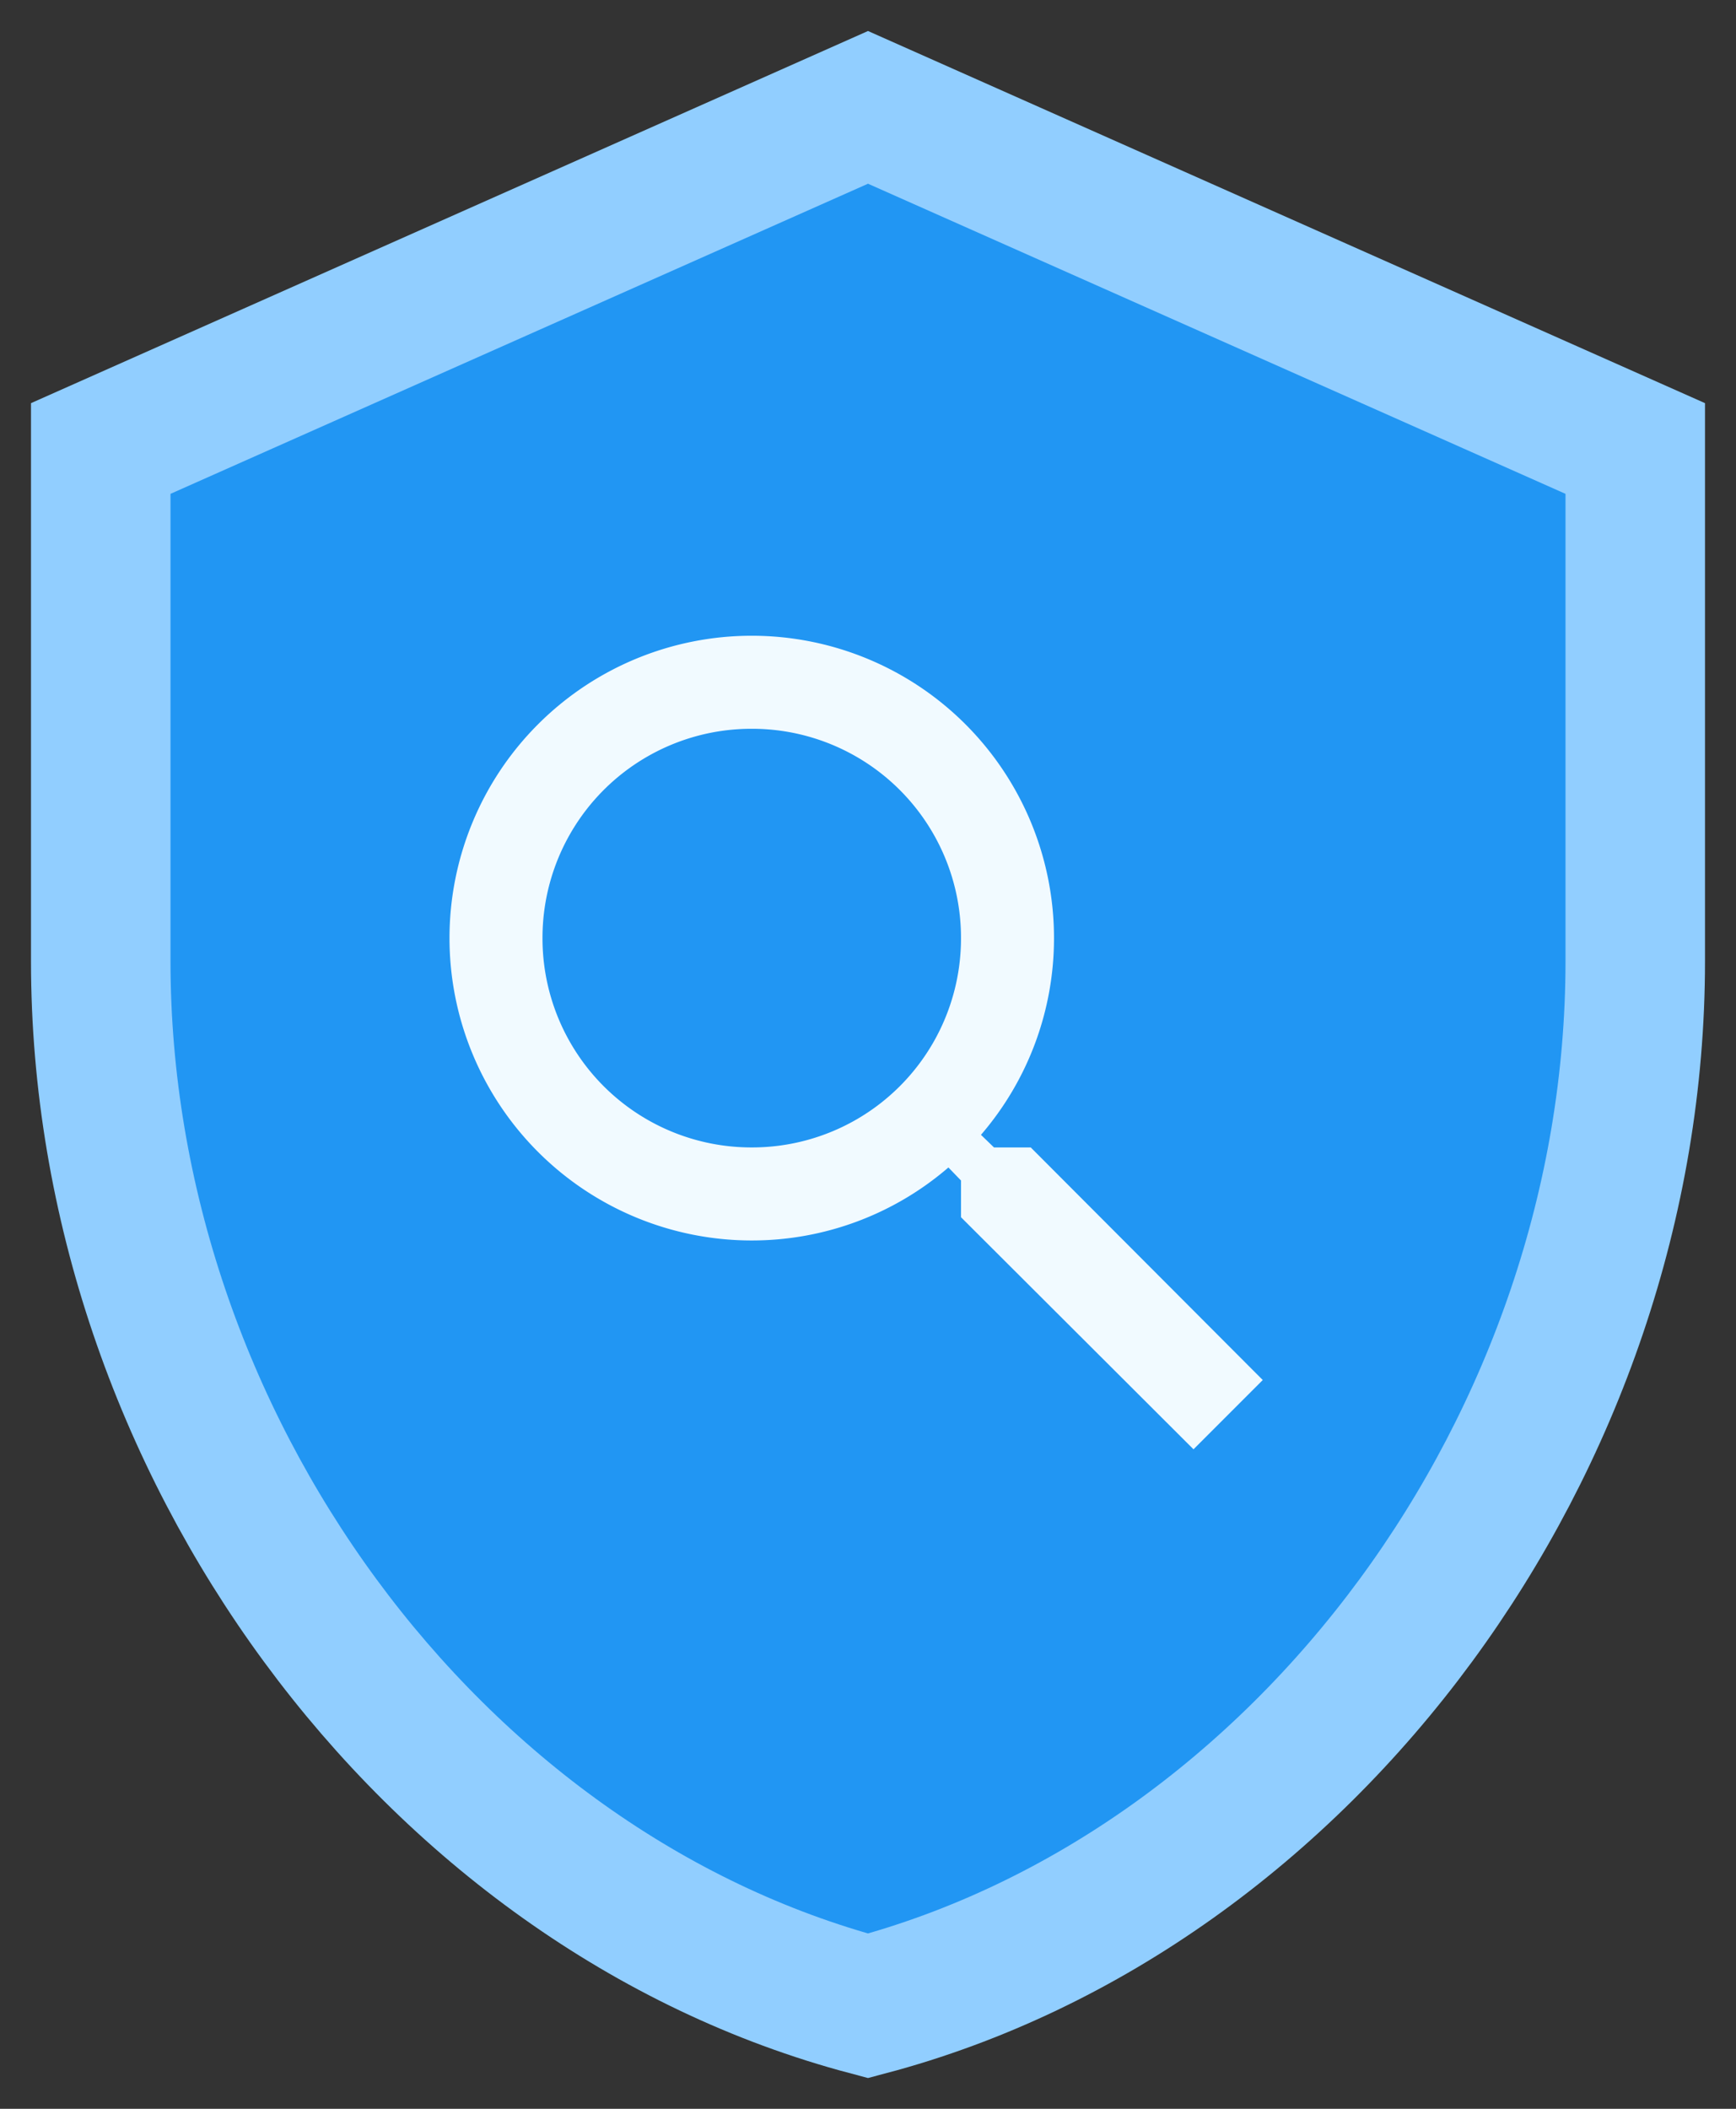 <svg width="28" height="34" xmlns="http://www.w3.org/2000/svg"><rect width="100%" height="100%" fill="#333333" stroke="none"/><g fill-rule="nonzero" fill="none"><path d="M14 1.731l-12.375 5.5V15.5c0 7.757 5.316 14.97 12.375 16.84 7.059-1.87 12.375-9.083 12.375-16.84V7.231L14 1.731z" stroke="#91CEFF" stroke-width="2.25" fill="#2196F3"/><path d="M16.625 18.5h-.593l-.21-.203A4.853 4.853 0 0 0 17 15.125 4.875 4.875 0 1 0 12.125 20a4.853 4.853 0 0 0 3.172-1.177l.203.21v.592l3.75 3.742 1.117-1.117-3.742-3.75zm-4.5 0a3.37 3.37 0 0 1-3.375-3.375 3.37 3.37 0 0 1 3.375-3.375 3.37 3.37 0 0 1 3.375 3.375 3.37 3.37 0 0 1-3.375 3.375z" fill="#F1FAFF"/></g></svg>